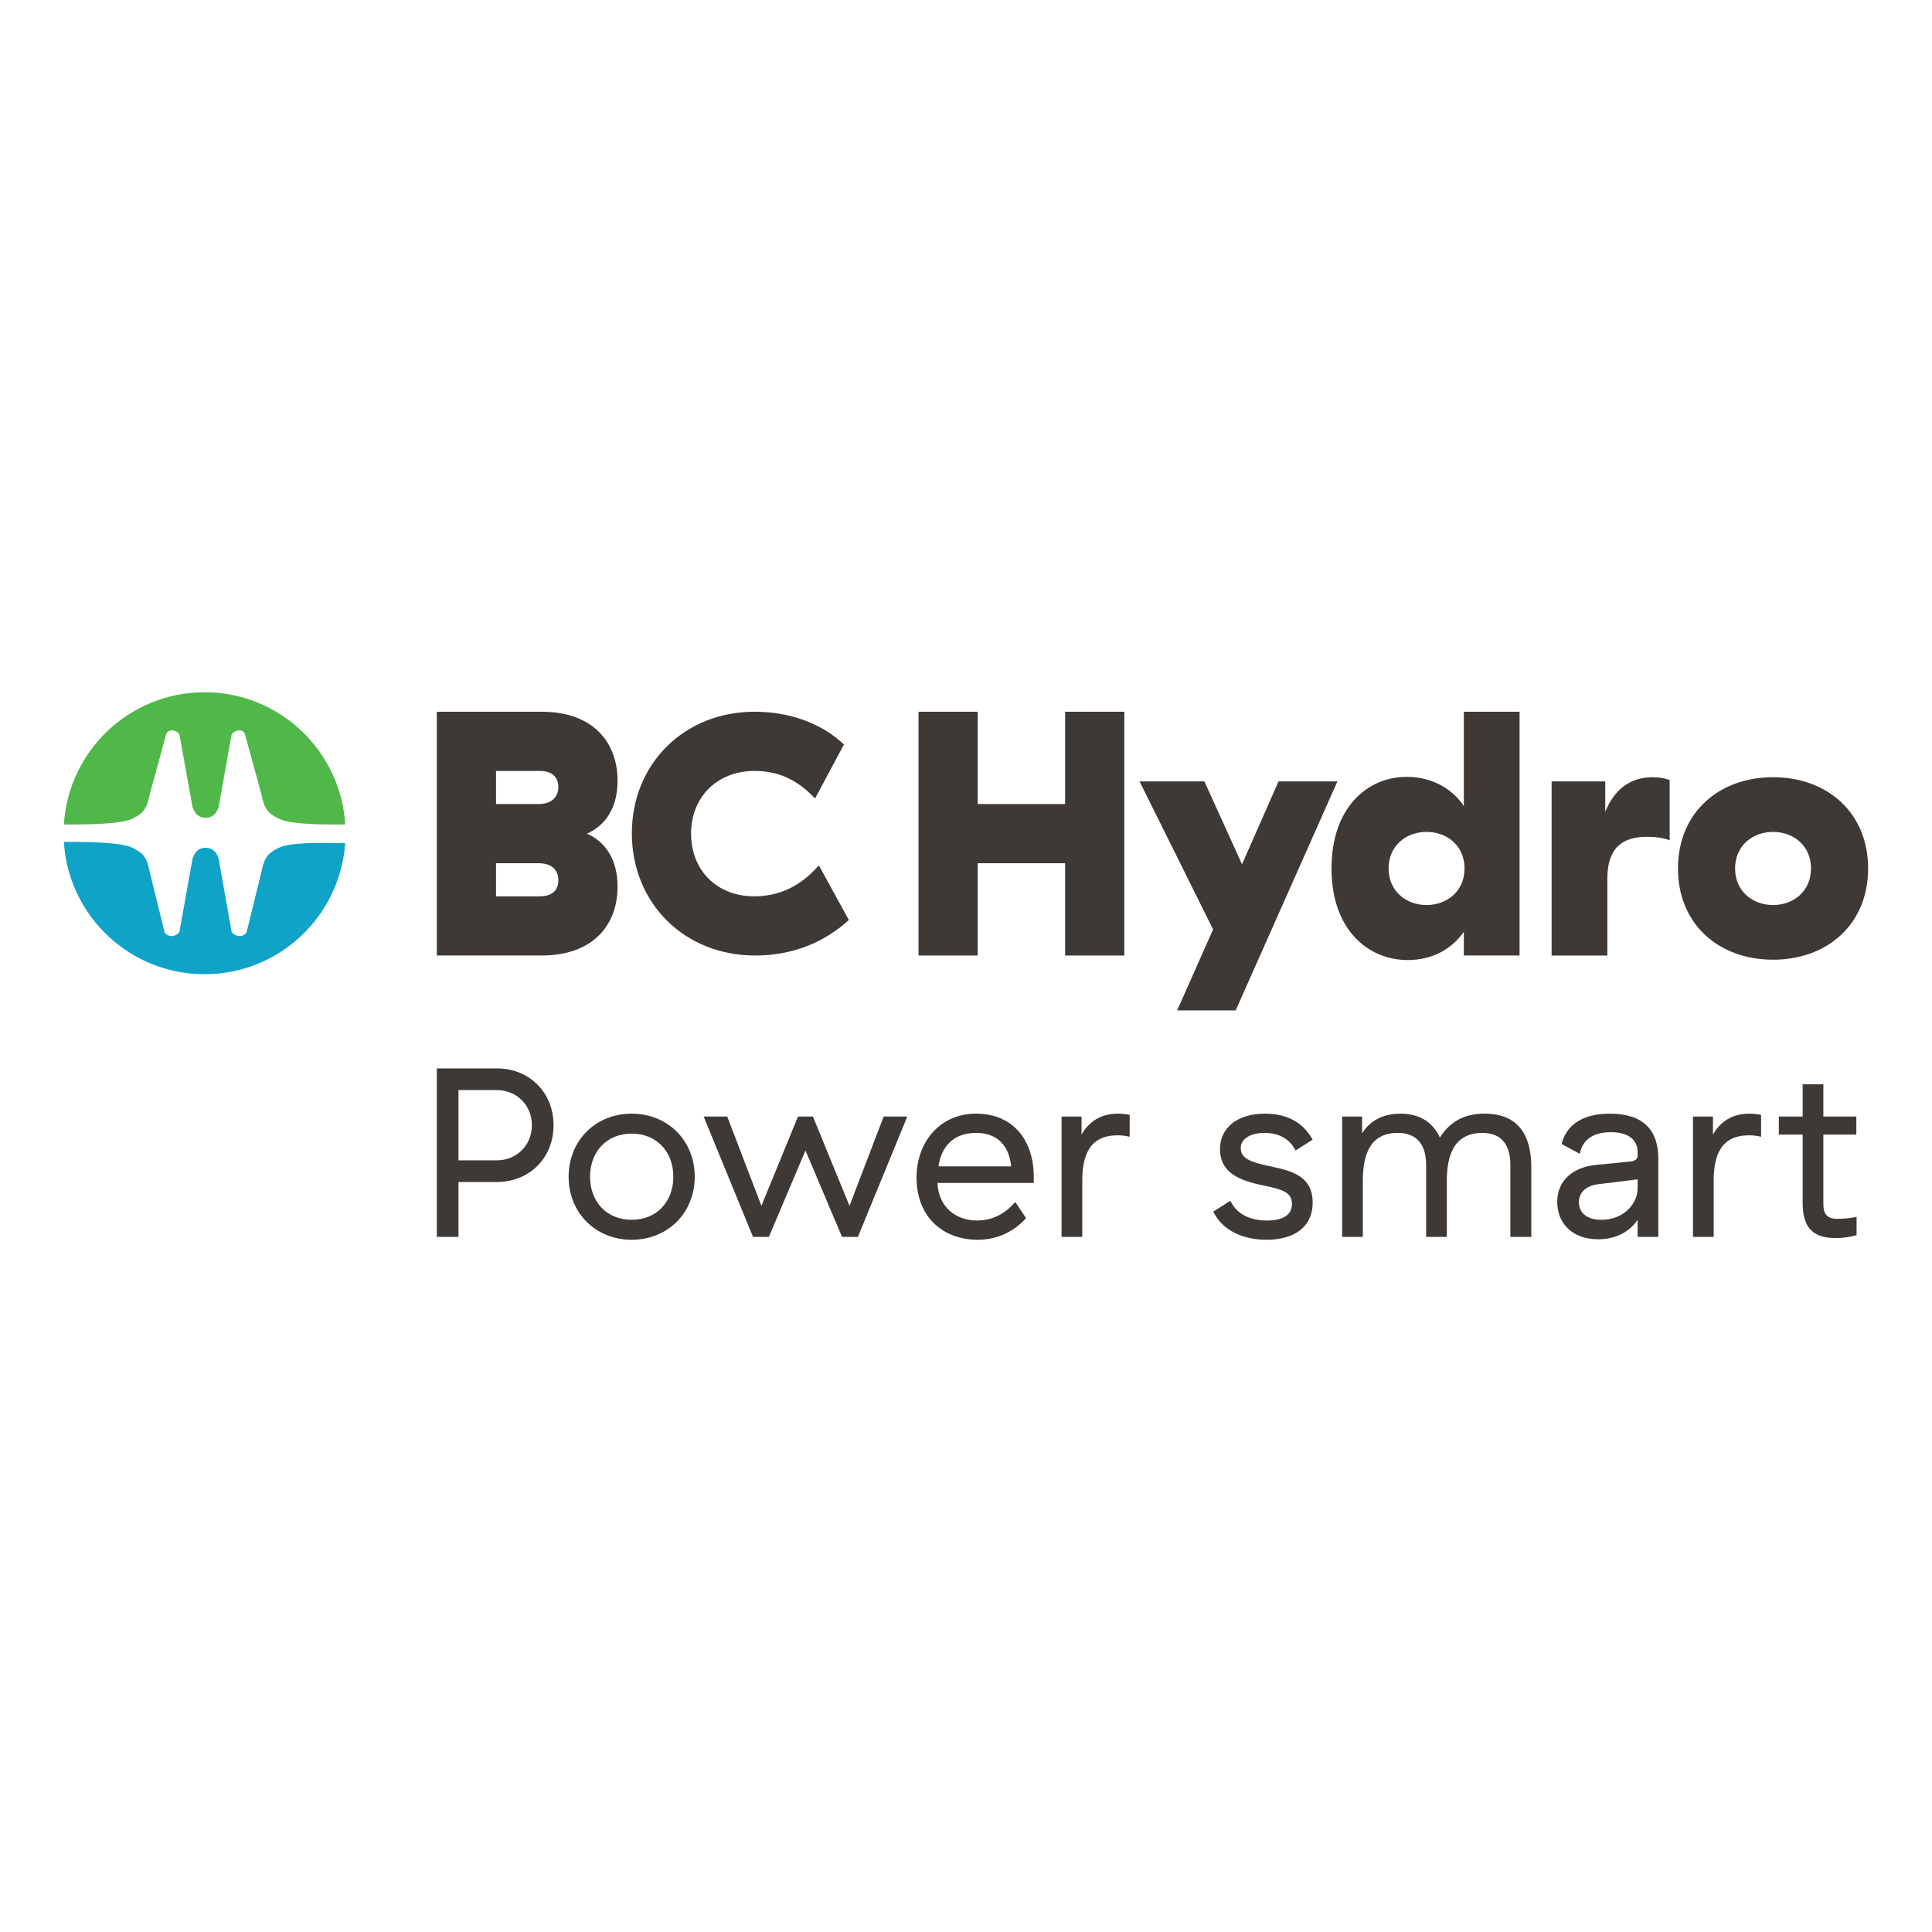 <?xml version="1.0" encoding="utf-8"?>
<!-- Generator: Adobe Illustrator 16.0.0, SVG Export Plug-In . SVG Version: 6.00 Build 0)  -->
<!DOCTYPE svg PUBLIC "-//W3C//DTD SVG 1.0//EN" "http://www.w3.org/TR/2001/REC-SVG-20010904/DTD/svg10.dtd">
<svg version="1.0" id="Layer_1" xmlns="http://www.w3.org/2000/svg" xmlns:xlink="http://www.w3.org/1999/xlink" x="0px" y="0px"
	 width="800px" height="800px" viewBox="0 0 800 800" enable-background="new 0 0 800 800" xml:space="preserve">
<g>
	<g>
		<path fill="#50B848" d="M55.118,338.859c3.524-1.888,5.622-3.099,6.944-10.192l6.662-24.325c0.235-1.018,0.914-1.923,2.495-1.923
			c1.118,0,2.925,0.92,3.114,1.923l5.377,29.79c0.955,3.164,3.057,4.524,5.414,4.524c2.362,0,4.476-1.36,5.425-4.524l5.316-29.79
			c0.235-1.003,2.012-1.923,3.189-1.923c1.584,0,2.263,0.905,2.458,1.923l6.667,24.325c1.362,7.093,3.43,8.304,6.981,10.192
			c4.988,2.705,19.402,2.576,27.796,2.535c-1.872-30.546-27.229-54.754-58.254-54.754c-31.016,0-56.376,24.208-58.251,54.754
			C35.544,341.435,50.485,341.367,55.118,338.859z"/>
		<path fill="#10A3C8" d="M115.162,351.188c-3.552,1.84-5.619,2.989-6.981,10.116l-5.985,24.343c-0.194,1.1-1.556,1.974-3.14,1.974
			c-1.178-0.054-2.954-0.999-3.189-1.974l-5.316-30.043c-0.949-3.245-3.063-4.573-5.425-4.573c-2.357,0-4.459,1.328-5.414,4.573
			l-5.377,30.043c-0.189,0.975-1.996,1.92-3.114,1.974c-1.581,0-2.937-0.874-3.167-1.974l-5.99-24.343
			c-1.322-7.126-3.42-8.276-6.944-10.116c-4.633-2.521-19.581-2.622-28.67-2.589c1.846,30.574,27.219,54.806,58.256,54.806
			c30.86,0,56.098-23.948,58.224-54.249C134.524,349.07,120.137,348.485,115.162,351.188z"/>
	</g>
	<g>
		<path fill="#3E3935" d="M224.284,294.718c21.198,0,31.437,12.545,31.437,28.553c0,11.246-5.047,18.6-12.689,21.918
			c7.93,3.46,12.689,11.106,12.689,21.918c0,16.008-10.238,28.55-31.437,28.55h-43.405V294.718H224.284z M223.563,319.23h-18.17
			v13.7h17.736c4.904,0,8.077-2.595,8.077-7.065C231.207,322.116,228.898,319.23,223.563,319.23z M223.13,357.448h-17.736v13.7
			h18.17c5.335,0,7.644-2.741,7.644-6.635C231.207,359.897,228.034,357.448,223.13,357.448z"/>
		<path fill="#3E3935" d="M312.401,294.718c13.7,0,27.111,4.182,37.059,13.556l-11.967,22.351
			c-7.644-8.076-15.575-11.395-25.092-11.395c-15.285,0-26.246,10.673-26.246,25.959s10.816,25.958,26.103,25.958
			c9.084,0,18.458-3.174,26.821-12.836l12.401,22.64c-10.382,9.518-23.649,14.706-38.791,14.706
			c-29.418,0-51.049-21.771-51.049-50.613S283.416,294.718,312.401,294.718z"/>
		<path fill="#3E3935" d="M465.56,294.718v100.939h-24.513v-38.209h-36.195v38.209h-24.515V294.718h24.515v38.212h36.195v-38.212
			H465.56z"/>
		<path fill="#3E3935" d="M487.437,418.399l14.881-33.554l-30.463-61.286h26.858l15.572,34.319l15.142-34.319h24.37l-42.134,94.839
			H487.437z"/>
		<path fill="#3E3935" d="M629.217,294.718v100.939h-23.074v-9.804c-5.19,7.354-13.266,11.679-23.215,11.679
			c-16.583,0-31.58-12.687-31.58-37.924c0-25.236,14.853-37.926,31.146-37.926c11.104,0,19.325,5.482,23.648,12.114v-39.079H629.217
			z M574.995,359.608c0,9.518,7.357,15.145,15.721,15.145c8.361,0,15.716-5.626,15.716-15.145c0-9.517-7.354-15.142-15.716-15.142
			C582.353,344.467,574.995,350.091,574.995,359.608z"/>
		<path fill="#3E3935" d="M684.455,321.827c2.741,0,4.76,0.434,6.924,1.155v24.949c-2.597-1.011-6.201-1.441-9.373-1.441
			c-10.385,0-16.441,4.757-16.441,17.302v31.866h-23.073V323.56H664.7v12.545C668.306,327.454,674.363,321.827,684.455,321.827z"/>
		<path fill="#3E3935" d="M734.184,321.827c22.496,0,39.368,14.711,39.368,37.782c0,23.074-16.872,37.782-39.368,37.782
			c-22.495,0-39.367-14.708-39.367-37.782C694.816,336.538,711.688,321.827,734.184,321.827z M734.184,344.467
			c-8.362,0-15.719,5.625-15.719,15.142c0,9.518,7.356,15.145,15.719,15.145c8.366,0,15.718-5.626,15.718-15.145
			C749.901,350.091,742.55,344.467,734.184,344.467z"/>
	</g>
	<g>
		<path fill="#3E3935" d="M205.694,442.405c13.553,0,23.519,9.966,23.519,23.519c0,13.554-9.966,23.52-23.519,23.52h-15.847v22.722
			h-8.969v-69.76H205.694z M205.694,451.373h-15.847v29.103h15.847c8.072,0,14.55-6.08,14.55-14.552
			C220.244,457.456,213.767,451.373,205.694,451.373z"/>
		<path fill="#3E3935" d="M261.567,461.141c14.949,0,26.109,11.163,26.109,26.109c0,14.949-11.16,26.11-26.109,26.11
			s-26.109-11.161-26.109-26.11C235.458,472.304,246.618,461.141,261.567,461.141z M261.567,469.412
			c-10.364,0-17.239,7.472-17.239,17.838c0,10.363,6.875,17.839,17.239,17.839c10.363,0,17.241-7.476,17.241-17.839
			C278.809,476.884,271.931,469.412,261.567,469.412z"/>
		<path fill="#3E3935" d="M311.799,512.165l-20.43-49.827h9.766l14.152,36.97l15.147-36.97h6.18l15.146,36.97l14.151-36.97h9.766
			l-20.43,49.827h-6.576l-15.146-35.776l-15.148,35.776H311.799z"/>
		<path fill="#3E3935" d="M404.142,461.141c15.646,0,23.917,11.36,23.917,26.109v2.591h-39.865v0.102
			c0.497,10.163,7.873,15.444,16.347,15.444c7.277,0,12.356-3.585,15.848-7.672l4.484,6.678c-3.985,4.484-10.663,8.968-19.933,8.968
			c-15.051,0-25.416-9.966-25.416-25.713C379.523,473,389.089,461.141,404.142,461.141z M404.24,469.11
			c-9.372,0-14.453,5.584-15.648,13.855h30.102C417.896,474.694,413.208,469.11,404.24,469.11z"/>
		<path fill="#3E3935" d="M462.897,461.141c1.694,0,3.288,0.199,4.881,0.501v9.063c-1.694-0.397-3.187-0.597-4.982-0.597
			c-11.162,0-14.653,7.579-14.653,18.836v23.221h-8.57v-49.827h8.274v7.475C450.938,464.331,455.92,461.141,462.897,461.141z"/>
		<path fill="#3E3935" d="M523.818,461.141c9.864,0,16.043,4.188,19.729,10.766l-7.075,4.482c-2.092-4.085-5.976-7.278-12.851-7.278
			c-5.584,0-9.866,2.297-9.866,6.28c0,4.685,5.08,5.981,11.856,7.474c8.274,1.796,17.936,3.588,17.936,15.048
			c0,10.663-8.271,15.448-19.129,15.448c-9.271,0-18.036-3.49-22.027-11.66l7.076-4.484c2.991,6.179,9.069,8.171,15.146,8.171
			c6.478,0,10.366-2.189,10.366-6.874c0-4.985-4.483-6.079-11.063-7.475c-8.17-1.696-18.736-4.188-18.736-15.148
			C505.181,467.12,512.156,461.141,523.818,461.141z"/>
		<path fill="#3E3935" d="M614.745,461.141c13.951,0,19.335,8.868,19.335,22.318v28.706h-8.671v-29.8
			c0-8.567-3.889-13.255-11.561-13.255c-11.358,0-14.749,8.673-14.749,19.834v23.221h-8.568v-29.8
			c0-8.567-3.988-13.255-11.761-13.255c-11.359,0-14.452,8.873-14.452,19.834v23.221h-8.568v-49.827h8.271v6.976
			c3.091-5.084,8.475-8.173,15.846-8.173c8.469,0,13.655,3.985,16.343,9.867C600.098,465.126,605.38,461.141,614.745,461.141z"/>
		<path fill="#3E3935" d="M666.646,461.141c13.748,0,20.028,6.774,20.028,18.633v32.392h-8.57v-7.076
			c-3.388,5.085-9.169,8.068-16.341,8.068c-10.764,0-16.942-6.672-16.942-15.442c0-9.27,6.876-14.45,16.043-15.35l14.053-1.391
			c2.291-0.202,3.188-0.998,3.188-2.692v-1.297c0-4.882-3.687-8.171-11.061-8.171c-6.876,0-11.762,2.79-12.856,8.969l-7.574-4.087
			C648.508,466.322,654.585,461.141,666.646,461.141z M678.104,488.35l-16.243,1.99c-5.581,0.698-8.072,3.788-8.072,7.477
			c0,4.281,3.188,7.272,9.271,7.272c9.467,0,15.045-6.779,15.045-13.054V488.35z"/>
		<path fill="#3E3935" d="M724.348,461.141c1.694,0,3.288,0.199,4.881,0.501v9.063c-1.694-0.397-3.187-0.597-4.982-0.597
			c-11.162,0-14.652,7.579-14.652,18.836v23.221h-8.567v-49.827h8.271v7.475C712.388,464.331,717.371,461.141,724.348,461.141z"/>
		<path fill="#3E3935" d="M760.197,512.664c-9.07,0-13.751-3.889-13.751-14.45v-28.401h-9.866v-7.475h9.866v-13.356h8.569v13.356
			h13.654v7.475h-13.654v28.895c0,3.788,1.495,5.981,5.681,5.981c3.186,0,5.38-0.296,8.069-0.795v7.569
			C766.178,512.165,763.383,512.664,760.197,512.664z"/>
	</g>
</g>
</svg>
